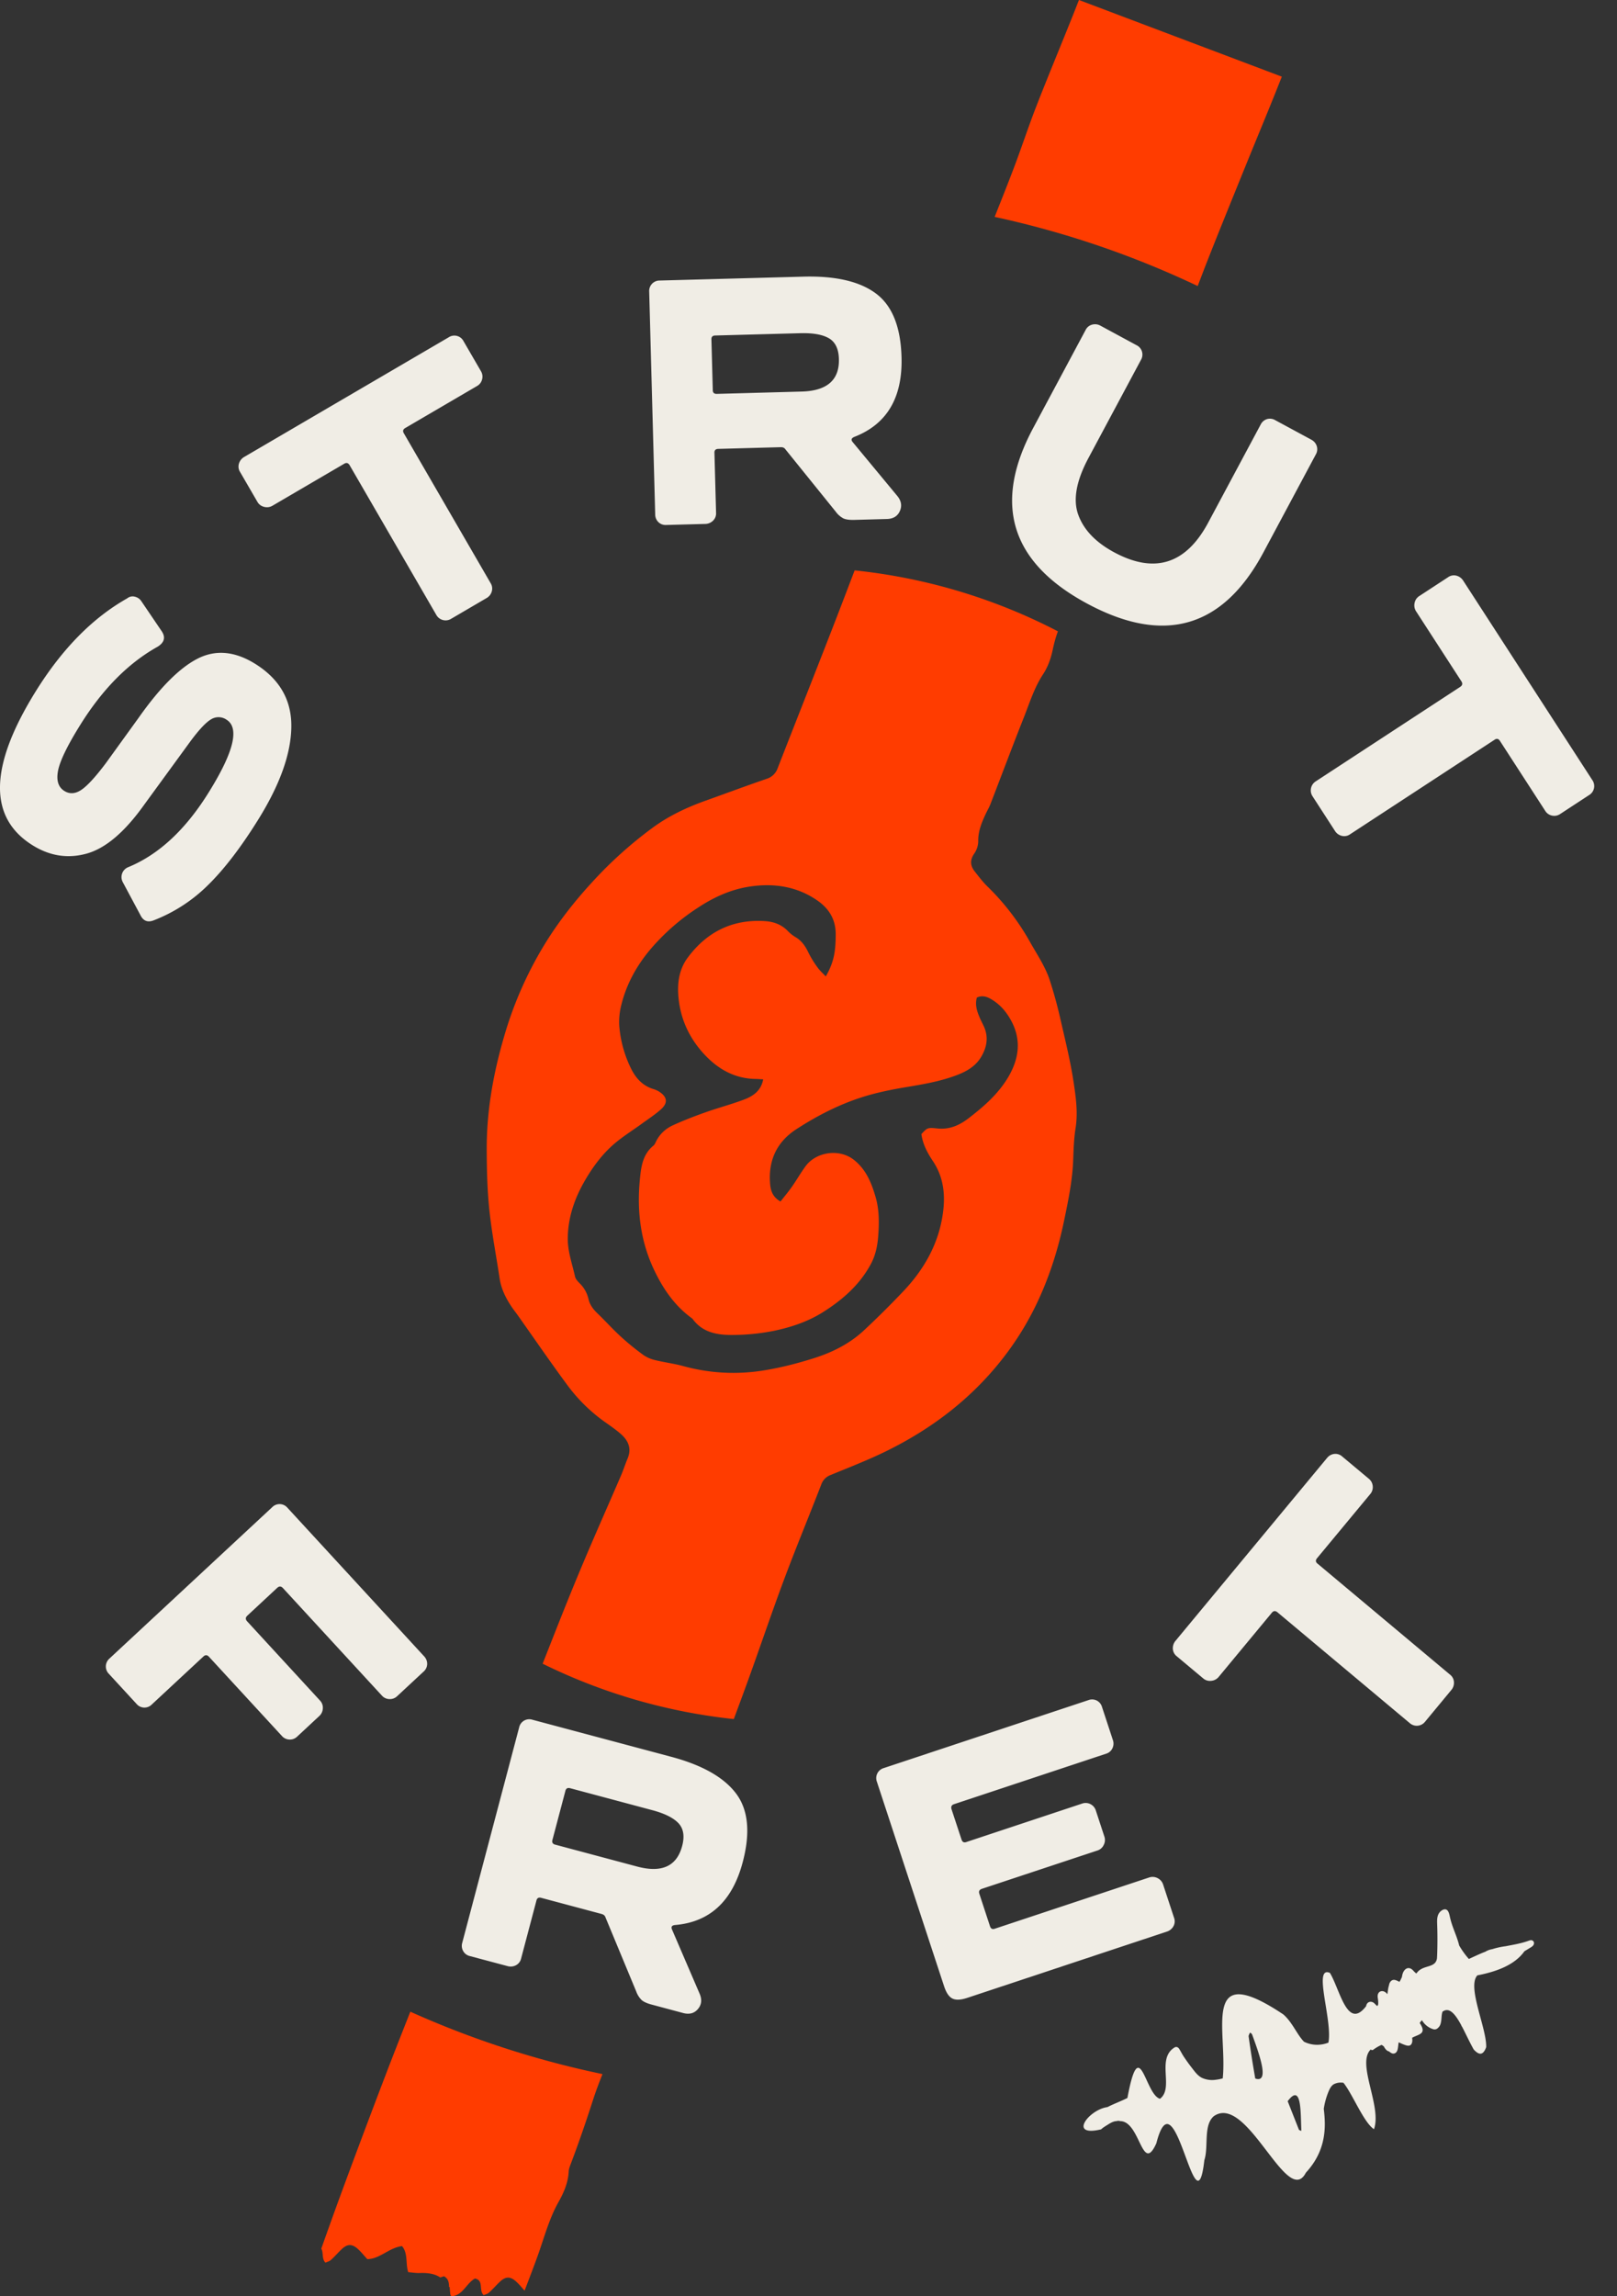 <svg width="62" height="88" fill="none" xmlns="http://www.w3.org/2000/svg"><rect width="100%" height="100%" fill="#333333" stroke="none"/><g clip-path="url(#clip0_6599_294)"><path d="M9.902 31.408c-.67 1.077-1.316 1.916-1.935 2.52a6.045 6.045 0 01-2.067 1.34c-.234.093-.405.028-.515-.196l-.67-1.252a.409.409 0 01.208-.59c1.172-.484 2.2-1.443 3.087-2.875.951-1.53 1.179-2.453.681-2.77a.538.538 0 00-.599-.017c-.197.116-.458.394-.785.834l-1.788 2.451c-.744 1.042-1.478 1.662-2.2 1.861-.724.199-1.418.09-2.082-.328-1.694-1.064-1.648-3.03.136-5.896 1.011-1.625 2.179-2.811 3.503-3.558a.324.324 0 01.291-.065.404.404 0 01.254.175l.776 1.144c.158.233.109.431-.147.595-1.127.626-2.12 1.628-2.978 3.008-.49.786-.77 1.366-.845 1.74-.074.375.006.636.238.782.203.127.419.114.648-.037.23-.152.545-.494.945-1.026l1.256-1.738c.82-1.164 1.577-1.921 2.27-2.272.694-.351 1.431-.28 2.213.21.931.585 1.39 1.391 1.373 2.418-.015 1.027-.438 2.208-1.268 3.542zm7.301-18.481a.395.395 0 01.569.146l.67 1.154a.405.405 0 01.043.312.403.403 0 01-.198.257l-2.748 1.607c-.09.052-.106.122-.05.21l3.324 5.737a.389.389 0 01.041.321.42.42 0 01-.196.248l-1.359.795a.406.406 0 01-.568-.146l-3.324-5.737c-.053-.09-.121-.11-.207-.06l-2.747 1.607a.417.417 0 01-.328.046.395.395 0 01-.252-.186l-.67-1.154a.386.386 0 01-.04-.321.437.437 0 01.207-.255l7.833-4.581zm10.279 2.168l3.252-.089c.976-.026 1.453-.441 1.432-1.246-.01-.388-.138-.654-.383-.796-.244-.143-.614-.208-1.109-.194l-3.252.088c-.103.002-.151.056-.144.16l.052 1.925c-.002.104.049.154.152.152zm-1.938 5.024a.393.393 0 01-.3-.11.408.408 0 01-.122-.292l-.23-8.541a.399.399 0 01.401-.425l5.512-.149c1.232-.033 2.16.182 2.782.647.622.465.95 1.28.98 2.446.042 1.546-.561 2.562-1.808 3.047-.12.05-.139.12-.055.212l1.688 2.037c.163.19.2.386.114.587-.087.202-.254.306-.502.312l-1.248.034c-.184.005-.323-.014-.416-.056a.861.861 0 01-.294-.257l-1.935-2.396c-.037-.054-.096-.08-.177-.077l-.83.022-1.565.043c-.104.003-.152.056-.145.16l.062 2.29a.388.388 0 01-.117.302.437.437 0 01-.304.124l-1.49.04zm16.122 3.003c-2.92-1.578-3.604-3.819-2.05-6.721l2.01-3.756a.384.384 0 01.251-.204.418.418 0 01.313.038l1.385.749a.399.399 0 01.173.563l-2.017 3.768c-.466.873-.596 1.596-.387 2.17.209.575.665 1.053 1.37 1.434 1.55.837 2.752.462 3.606-1.124l2.017-3.768a.403.403 0 01.242-.209.4.4 0 01.316.04l1.379.745c.107.058.178.14.213.246a.394.394 0 01-.034.321l-2.01 3.756c-1.554 2.903-3.813 3.553-6.777 1.952zM61.05 29.89a.4.4 0 01-.117.578l-1.114.729a.4.4 0 01-.308.06.4.4 0 01-.266-.187l-1.734-2.677c-.056-.087-.126-.1-.21-.04l-5.538 3.621a.384.384 0 01-.317.058.421.421 0 01-.257-.184l-.858-1.325a.41.41 0 01.117-.578l5.538-3.62c.087-.058.103-.128.05-.211l-1.734-2.677a.42.42 0 01-.063-.327.397.397 0 01.172-.262l1.115-.729a.382.382 0 01.316-.058.44.44 0 01.264.196l4.944 7.633zM16.26 63.472c.082.09.121.19.119.3a.398.398 0 01-.138.29l-1.015.943a.4.4 0 01-.294.11.398.398 0 01-.293-.138l-3.79-4.116c-.07-.076-.143-.08-.22-.009l-1.144 1.064c-.076.07-.078.144-.008.22l2.795 3.037a.394.394 0 01.106.3.418.418 0 01-.138.293l-.842.783a.399.399 0 01-.303.116.399.399 0 01-.284-.134l-2.796-3.036c-.07-.077-.141-.081-.214-.014l-1.982 1.842a.395.395 0 01-.582-.022l-1.063-1.155a.398.398 0 01-.115-.3.407.407 0 01.138-.285l6.242-5.802a.395.395 0 01.582.023l5.238 5.69zm5.028 7.221l3.144.84c.944.251 1.518-.012 1.724-.79.1-.375.051-.666-.143-.873-.195-.206-.531-.373-1.01-.5l-3.143-.84c-.1-.026-.162.011-.184.113l-.492 1.861c-.03.1.004.162.104.19zm-3.273 4.27a.396.396 0 01-.256-.192.408.408 0 01-.036-.314l2.183-8.258a.396.396 0 01.504-.294l5.33 1.422c1.19.318 2.02.789 2.486 1.411.466.623.55 1.498.252 2.625-.395 1.495-1.26 2.297-2.593 2.41-.128.012-.166.074-.112.187l1.047 2.433c.102.229.084.427-.056.596-.14.168-.33.22-.569.157l-1.207-.323c-.178-.047-.306-.105-.383-.172a.866.866 0 01-.21-.33l-1.182-2.848c-.02-.061-.07-.103-.149-.124l-.802-.214-1.513-.404c-.1-.026-.161.011-.183.113l-.586 2.215a.386.386 0 01-.197.256.435.435 0 01-.326.032l-1.442-.384zm19.069 1.603c-.243.08-.431.09-.563.026-.132-.063-.24-.221-.323-.475l-2.576-7.836a.399.399 0 01.262-.522l7.85-2.605a.401.401 0 01.318.016.398.398 0 01.202.247l.417 1.268a.413.413 0 01-.017.314.39.39 0 01-.244.209l-5.826 1.933c-.098.032-.131.098-.099.197l.382 1.159c.032.099.097.13.193.093l4.435-1.472a.4.4 0 01.313.021.41.41 0 01.21.249l.327.997a.406.406 0 01-.026.32.394.394 0 01-.233.21l-4.435 1.47c-.099.033-.132.097-.1.192l.408 1.242c.032.099.096.13.193.093l5.903-1.959a.416.416 0 01.33.023.418.418 0 01.215.254l.417 1.268a.386.386 0 01-.025.323.436.436 0 01-.256.206l-7.651 2.539zm13.797-20.689a.413.413 0 01.28-.158.389.389 0 01.304.1l1.022.854a.404.404 0 01.147.278.404.404 0 01-.098.31L50.5 59.715c-.067.08-.059.151.024.214l5.076 4.25a.388.388 0 01.148.287.426.426 0 01-.1.3l-1.006 1.215a.406.406 0 01-.584.058l-5.076-4.25c-.08-.066-.151-.061-.215.015l-2.034 2.454a.417.417 0 01-.293.157.392.392 0 01-.3-.088l-1.022-.855a.387.387 0 01-.148-.288.439.439 0 01.109-.31l5.801-6.997z" fill="#F0EDE5"/><path d="M12.684 86.613c.149-.133.28-.288.426-.424.21-.195.384-.2.6-.011.128.112.235.25.374.4.482-.006.842-.444 1.332-.499.237.291.126.657.236.998.146.012.29.038.433.033.3-.01.578.02.795.17l.144-.047c.181.104.19.259.194.416a.56.56 0 01.024-.007c.003.096.016.191.024.287.01.024.02.048.038.071.444-.024.568-.487.905-.68.355.067.134.443.336.639.055-.026.146-.045.205-.099.15-.134.28-.288.427-.425.21-.194.384-.2.6-.01.115.101.216.225.337.36.17-.443.338-.88.495-1.315.253-.7.437-1.424.805-2.08.205-.364.372-.747.392-1.179.005-.101.049-.203.085-.3.31-.817.592-1.643.86-2.475.104-.32.225-.636.35-.95a35.808 35.808 0 01-7.368-2.391c-.309.783-.619 1.567-.92 2.353a398.172 398.172 0 00-1.76 4.687c-.25.68-.493 1.361-.735 2.043.093.144.01.388.16.534.056-.026.146-.045.206-.099z" fill="#FF3C00"/><path d="M49.898 81.661l-.017-.005a.475.475 0 01-.074-.031l-.434-1.1c.55-.735.49.477.525 1.136zm.956-3.167l-.043.006c.016-.003.031-.008.047-.012l-.004.006zm-2.724 1.162a44.918 44.918 0 01-.256-1.626.372.372 0 01.056-.128l.006-.008a.642.642 0 01.06.054l.01.012c.29.791.683 1.885.124 1.696zm10.653-5.27c-.055-.052-.122-.027-.183-.005-.064.023-.13.043-.195.061-.223.062-.45.1-.676.144a2.859 2.859 0 00-.51.112.725.725 0 00-.27.1 2.846 2.846 0 00-.069.026c-.19.077-.375.165-.56.25a3.142 3.142 0 01-.372-.518l-.008-.034c-.074-.289-.203-.559-.29-.843a2.687 2.687 0 01-.056-.213c-.016-.072-.031-.15-.068-.215-.087-.154-.263-.053-.34.053-.088.121-.087.278-.082.42a16.876 16.876 0 01.005 1.035c-.002.085-.004.171-.01.257a.33.33 0 01-.06.186c-.151.207-.53.126-.73.428a.267.267 0 01-.035-.023 1.458 1.458 0 00-.053-.05c-.04-.044-.079-.09-.134-.115-.16-.07-.275.078-.312.217a.971.971 0 00-.022.108c-.027.06-.056.123-.092.184-.069-.032-.149-.08-.224-.076-.081.006-.135.067-.162.139a.38.38 0 00-.02.081c-.032.09-.04.208-.058.33-.01-.012-.02-.025-.032-.037-.054-.055-.132-.096-.211-.077-.079.018-.123.087-.13.164-.007.067.014.134.017.2.002.025.011.112-.005.16l-.004.012c-.006.012-.014.02-.024.023-.02.004-.045-.029-.057-.041-.03-.031-.057-.062-.093-.084-.08-.05-.184-.039-.24.04a.21.21 0 00-.036.096c-.724.949-1.008-.652-1.39-1.273-.663-.289.11 1.822-.057 2.672a1.185 1.185 0 01-.449.083 1.132 1.132 0 01-.488-.118c-.277-.287-.441-.738-.79-1.044-3.185-2.13-2.135.622-2.325 2.45a1.79 1.79 0 01-.272.053.94.94 0 01-.528-.075c-.16-.082-.265-.228-.373-.368a7.076 7.076 0 01-.335-.465c-.056-.088-.103-.182-.158-.271-.03-.048-.078-.087-.137-.077a.206.206 0 00-.094.053l-.002-.002c-.626.464.03 1.527-.507 1.933-.583-.162-.778-2.567-1.249-.03-.25.126-.516.22-.765.349-.714.094-1.52 1.157-.244.853l.025-.022c.068-.06.149-.105.226-.154.088-.056.223-.14.342-.139a.203.203 0 01.137 0c.775-.003.836 2.07 1.388.85.722-2.825 1.508 3.578 1.841.645.169-.514-.047-1.335.364-1.686 1.282-.889 2.815 3.553 3.529 2.166.8-.865.767-1.778.686-2.445.033-.225.094-.447.18-.657.047-.11.102-.23.21-.29a.588.588 0 01.365-.052c.353.439.776 1.52 1.17 1.778.312-.875-.679-2.513-.125-3.055.026.024.064.035.097.01a1.608 1.608 0 01.283-.17c.034-.015.032-.02.063 0a.478.478 0 01.06.044c.05.093.112.173.197.19l.004.002c.054.045.12.095.195.078.068-.015.108-.073.127-.136.02-.07.026-.147.035-.218l.006-.068a.74.74 0 01.04.007c.077.04.158.073.241.1.079.024.163.032.213-.048.04-.066.038-.145.03-.219l-.003-.021c.254-.14.577-.14.291-.565a.401.401 0 01.088-.107l.004.01a.75.75 0 00.429.335.172.172 0 00.17-.042.327.327 0 00.11-.172c.041-.134.026-.28.06-.416l.01-.04c.265-.199.495.096.723.518a.116.116 0 00.022.047l.009.012c.145.276.29.596.443.866a.685.685 0 00.13.118c.18.123.283-.019.35-.204.023-.729-.743-2.31-.339-2.751.663-.13 1.41-.366 1.806-.925l.159-.096c.052-.033.115-.064.16-.108.05-.05.07-.134.013-.189z" fill="#F0EDE5"/><path d="M41.37 0l-.184.467c-.478 1.2-.977 2.391-1.446 3.594-.313.802-.579 1.622-.886 2.426-.233.61-.474 1.218-.717 1.825a35.815 35.815 0 017.786 2.65c.126-.33.25-.66.38-.988.468-1.19.952-2.373 1.432-3.558.47-1.16.956-2.313 1.413-3.478L41.37 0zm-2.724 41.299c-.377.627-.913 1.096-1.484 1.538-.374.29-.754.464-1.248.407-.37-.043-.374-.002-.585.217.049.382.23.72.438 1.031.42.627.487 1.311.383 2.03-.164 1.14-.703 2.096-1.475 2.923a35.468 35.468 0 01-1.526 1.518c-.55.52-1.217.858-1.928 1.083-.617.196-1.25.36-1.888.465a7.225 7.225 0 01-3.132-.157c-.349-.096-.712-.14-1.065-.226a1.321 1.321 0 01-.46-.195c-.305-.222-.6-.46-.878-.715-.308-.282-.587-.594-.888-.883-.165-.157-.295-.329-.346-.553a1.222 1.222 0 00-.343-.606c-.072-.072-.152-.162-.173-.256-.107-.482-.28-.952-.278-1.454.005-.82.27-1.567.68-2.263.306-.52.67-1.004 1.133-1.394.318-.267.674-.488 1.01-.733.253-.184.518-.355.75-.562.28-.251.242-.485-.085-.688a.922.922 0 00-.212-.092c-.432-.134-.693-.446-.878-.84a4.523 4.523 0 01-.424-1.579 2.62 2.62 0 01.082-.813c.198-.8.59-1.501 1.12-2.13a8.391 8.391 0 011.85-1.609c.595-.39 1.243-.679 1.94-.785.924-.141 1.82-.015 2.612.538.443.31.696.724.695 1.287-.001.7-.079 1.088-.38 1.617-.11-.118-.225-.218-.311-.338a3.793 3.793 0 01-.349-.564c-.12-.254-.265-.472-.517-.614a1.444 1.444 0 01-.299-.245c-.235-.234-.53-.336-.846-.358-1.242-.083-2.23.402-2.97 1.396-.355.478-.413 1.034-.348 1.608.091.807.432 1.507.975 2.094.521.563 1.155.931 1.948.949.102.002.204.01.317.016-.08.433-.381.64-.724.771-.485.185-.99.315-1.478.489-.427.151-.852.314-1.264.503-.274.126-.5.331-.64.613-.028.058-.055.125-.103.164-.43.35-.478.857-.524 1.346-.11 1.18.035 2.328.545 3.407.338.715.775 1.362 1.422 1.84.02.016.045.03.06.05.393.538.977.621 1.569.613a8.238 8.238 0 001.548-.158c.661-.138 1.307-.353 1.886-.719.747-.472 1.4-1.042 1.829-1.837.177-.328.253-.686.282-1.05.04-.51.045-1.029-.098-1.521-.157-.539-.362-1.055-.834-1.427-.558-.44-1.447-.307-1.852.246-.185.252-.34.526-.52.782-.132.19-.282.367-.44.57-.322-.181-.383-.45-.401-.701-.066-.88.258-1.583 1.008-2.07.814-.527 1.672-.966 2.597-1.251.519-.16 1.057-.268 1.593-.358.68-.113 1.357-.227 2.002-.478.369-.145.702-.346.907-.706.214-.372.274-.758.084-1.161-.055-.118-.116-.233-.166-.353-.096-.23-.17-.466-.097-.737.191-.093.374-.044.546.058.237.14.435.321.599.552.576.812.544 1.63.047 2.458zm2.525.213c-.122-.823-.324-1.635-.51-2.447a16.883 16.883 0 00-.413-1.507c-.172-.522-.484-.977-.752-1.454a9.354 9.354 0 00-1.639-2.136c-.176-.172-.327-.372-.48-.566-.174-.218-.194-.436-.026-.683a.865.865 0 00.157-.471c-.009-.384.129-.715.283-1.048.06-.13.135-.255.187-.389.428-1.107.844-2.22 1.282-3.324.22-.556.398-1.135.73-1.64.19-.29.302-.604.373-.94.051-.243.114-.482.2-.712a21.797 21.797 0 00-7.794-2.336c-.287.753-.574 1.505-.866 2.256-.69 1.776-1.392 3.546-2.084 5.32a.647.647 0 01-.427.413c-.786.27-1.566.56-2.348.84-.714.256-1.395.576-2.012 1.027a15.88 15.88 0 00-2.346 2.113c-.62.676-1.186 1.39-1.678 2.161a14.476 14.476 0 00-1.68 3.736c-.413 1.412-.67 2.847-.666 4.32.002.77.02 1.546.1 2.312.091.88.263 1.752.393 2.629.064.425.253.793.492 1.14.067.096.14.187.208.283.618.873 1.223 1.756 1.858 2.617a6.37 6.37 0 001.464 1.458c.203.142.407.284.595.443.303.255.462.562.292.968-.091.217-.162.442-.255.657-.48 1.114-.975 2.223-1.446 3.34-.396.938-.775 1.883-1.148 2.83l-.409 1.037a21.804 21.804 0 007.33 2.122c.16-.431.32-.862.477-1.293.492-1.348.947-2.71 1.449-4.053.456-1.222.958-2.427 1.428-3.645a.599.599 0 01.37-.367c.709-.293 1.427-.569 2.115-.907 1.827-.896 3.402-2.115 4.631-3.762.477-.64.881-1.32 1.215-2.046.45-.977.767-1.997.983-3.047.159-.765.318-1.533.346-2.32.014-.405.028-.813.091-1.211.092-.58.014-1.155-.07-1.718z" fill="#FF3C00"/></g><defs><clipPath id="clip0_6599_294"><path fill="#fff" transform="matrix(1 0 0 -1 0 88)" d="M0 0h61.217v88H0z"/></clipPath></defs></svg>